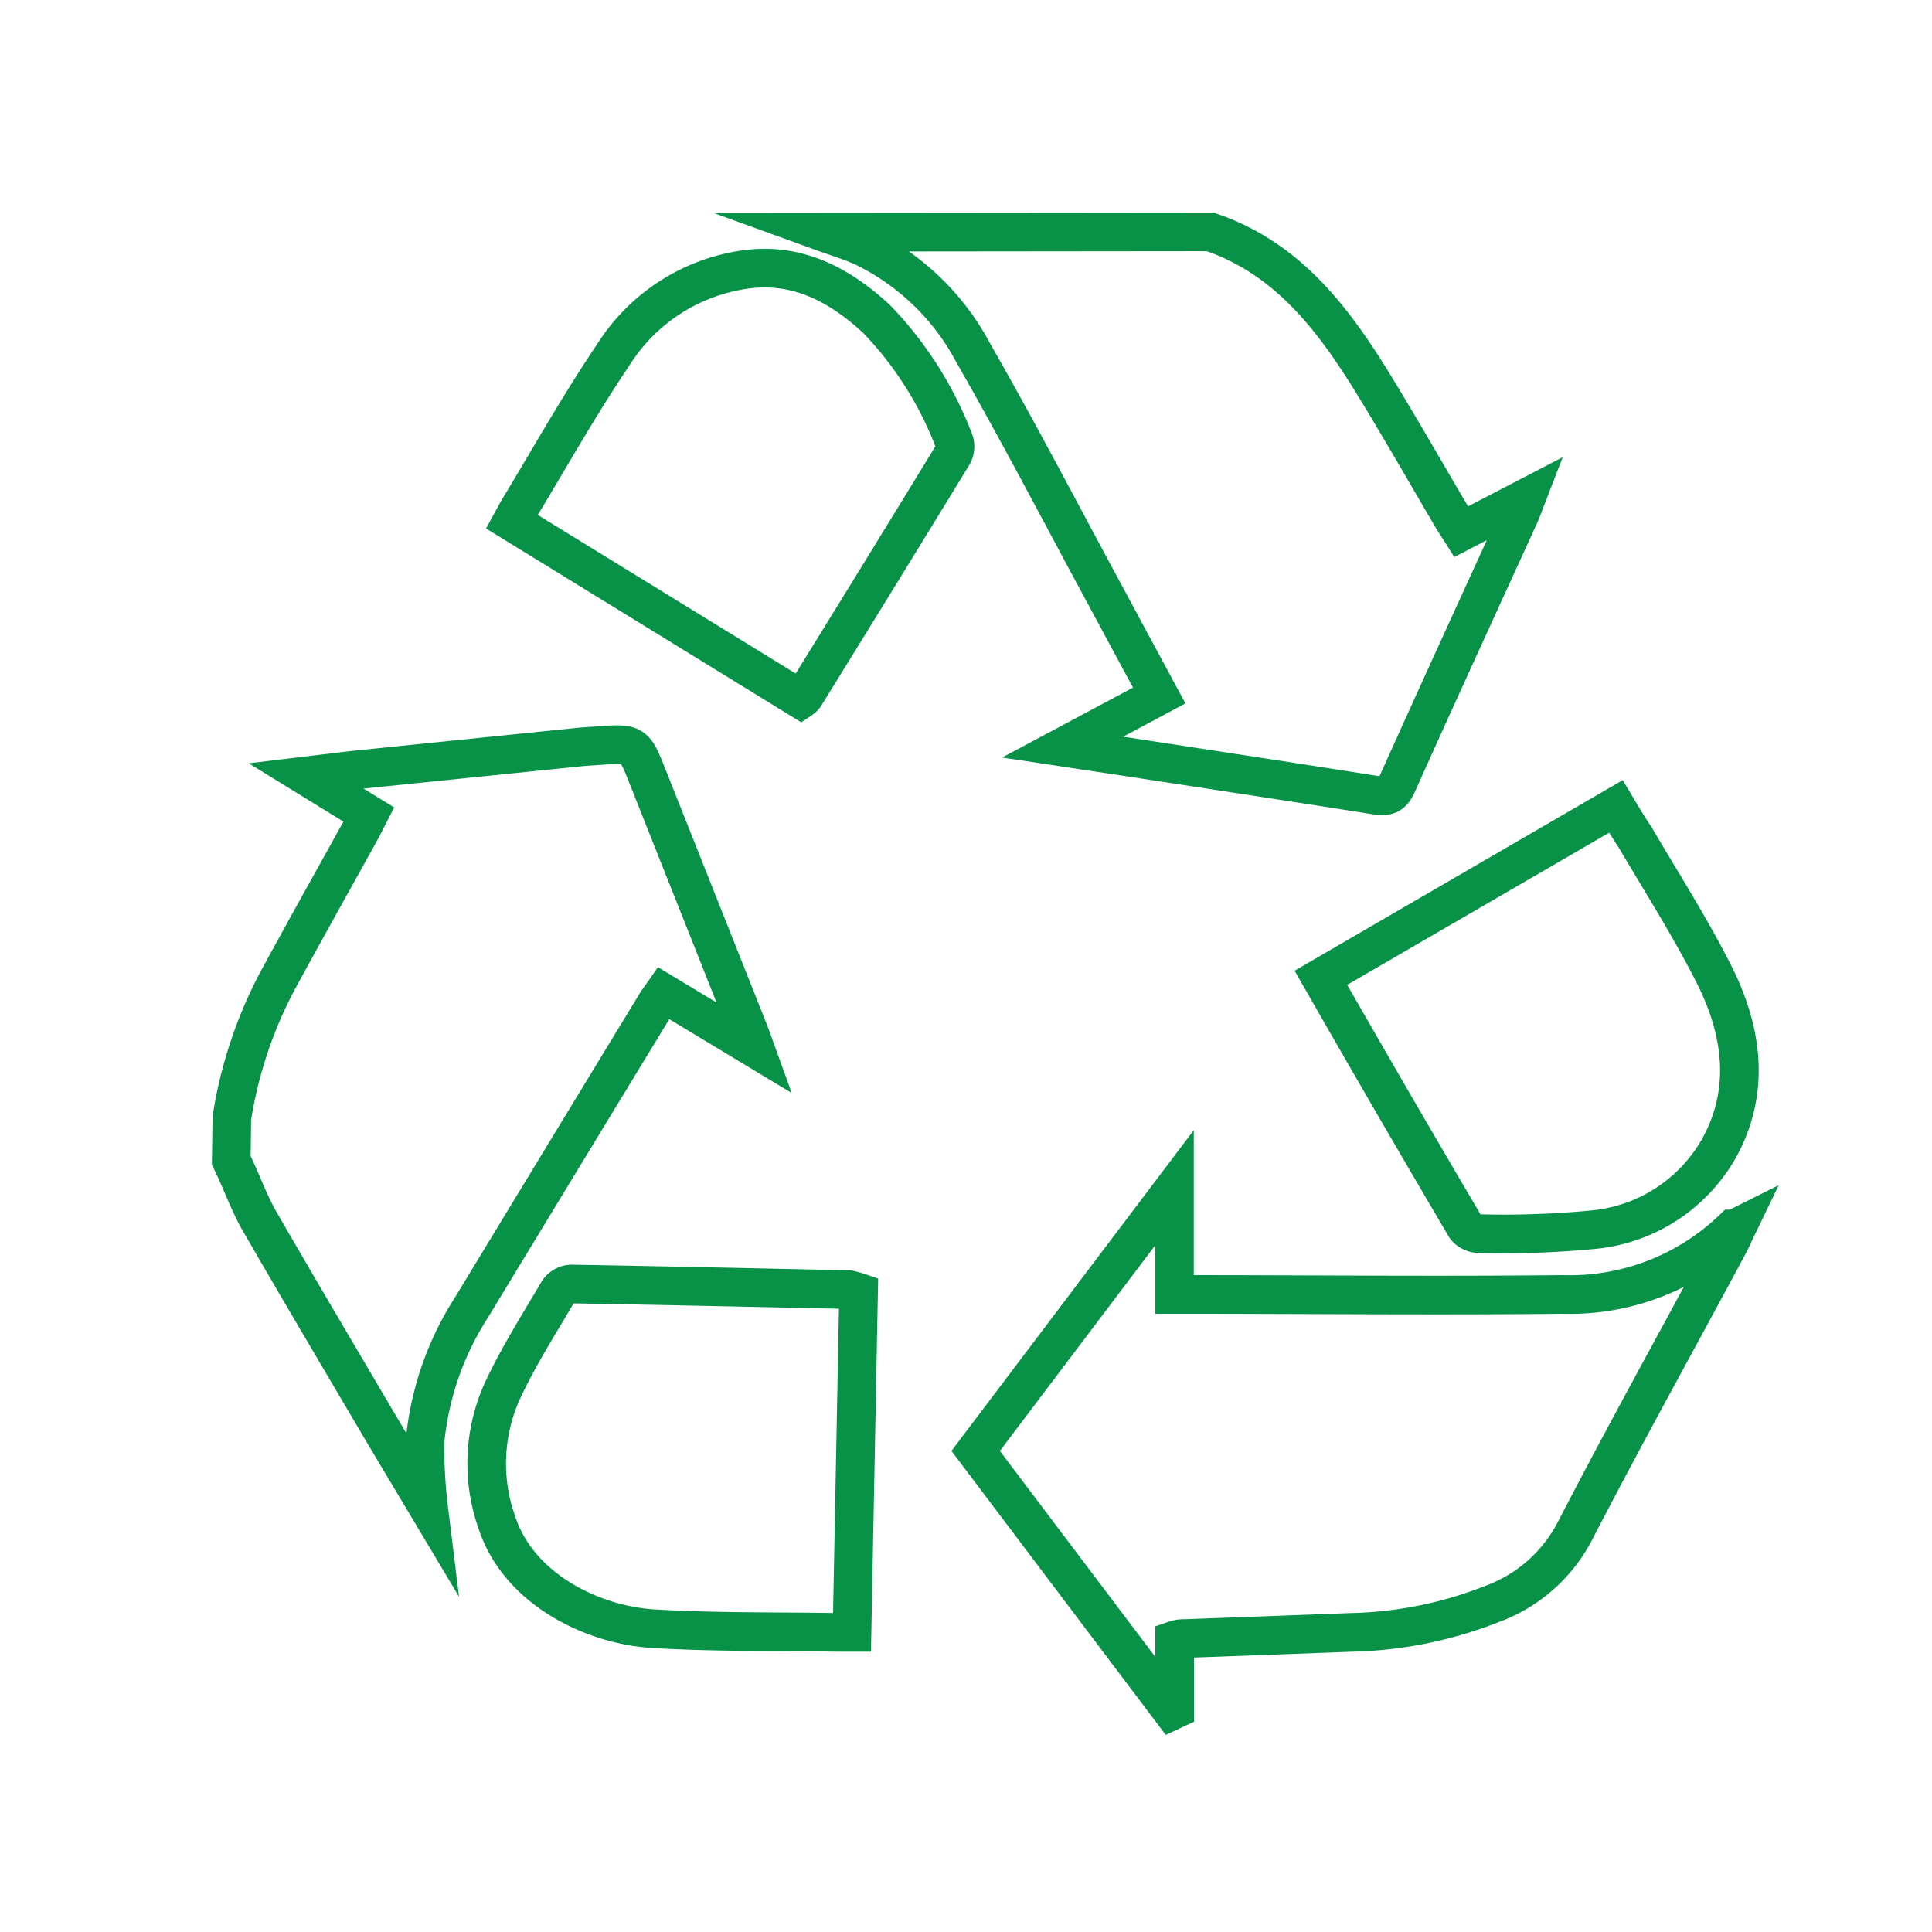 <svg id="Layer_1" data-name="Layer 1" xmlns="http://www.w3.org/2000/svg" width="100" height="100" viewBox="0 0 100 100">
  <defs>
    <style>
      .cls-1 {
        fill: none;
        stroke: #079247;
        stroke-miterlimit: 10;
        stroke-width: 2px;
      }
    </style>
  </defs>
  <title>Artboard 1</title>
  <g>
    <path class="cls-1" d="M62.63,12c3.94,1.33,6.3,4.39,8.37,7.74,1.44,2.34,2.8,4.73,4.19,7.09.13.21.27.42.44.69L79,25.77c-.17.44-.25.67-.35.89-2.12,4.64-4.25,9.28-6.34,13.94-.25.56-.53.65-1.1.56-4.16-.66-8.34-1.29-12.5-1.93L55,38.67,60,36l-2.85-5.29c-2.25-4.16-4.43-8.35-6.78-12.45a12.69,12.69,0,0,0-5.69-5.48c-.66-.3-1.37-.51-2.06-.76Z"/>
    <path class="cls-1" d="M12,57.88a22.55,22.55,0,0,1,2.4-7.18c1.41-2.59,2.85-5.16,4.28-7.74.13-.24.25-.49.41-.8l-3.25-2c1-.12,1.87-.23,2.7-.32l11.62-1.19.76-.05c1.91-.14,1.91-.14,2.6,1.6l5.26,13.24c.09.23.17.46.3.82l-4.74-2.86c-.16.23-.31.42-.43.63q-4.76,7.82-9.51,15.65A15.55,15.55,0,0,0,22,74.61a25.75,25.75,0,0,0,.19,3.46l-2.39-4c-2.1-3.57-4.22-7.14-6.29-10.73-.6-1-1-2.18-1.54-3.28Z"/>
    <path class="cls-1" d="M60.79,61.48V67c.22,0,.37,0,.52,0,6.52,0,13,.07,19.56,0a12.18,12.18,0,0,0,8.82-3.39s.08,0,.2-.06c-.14.29-.25.54-.37.78-2.68,5-5.41,9.9-8,14.91a7.89,7.89,0,0,1-4.29,3.78A21,21,0,0,1,70,84.49l-8.63.32c-.17,0-.34,0-.57.08v3.59l-.15.07L50.5,75.1Z"/>
    <path class="cls-1" d="M44.44,66.89l-.34,17.6h-.82c-3.16-.05-6.32,0-9.47-.19s-7-2.06-8.11-5.55A9.11,9.11,0,0,1,26,72c.83-1.79,1.9-3.46,2.9-5.17a.88.88,0,0,1,.66-.37c4.79.08,9.57.19,14.36.29A4,4,0,0,1,44.44,66.89Z"/>
    <path class="cls-1" d="M68.37,50.61l15.27-8.87c.34.57.65,1.09,1,1.61,1.35,2.3,2.79,4.56,4,6.93,1.5,2.9,2,6,.42,9a8.38,8.38,0,0,1-6.62,4.37,48.29,48.29,0,0,1-5.93.2.88.88,0,0,1-.66-.35C73.34,59.24,70.88,55,68.37,50.61Z"/>
    <path class="cls-1" d="M41.45,36.2,26.49,27c.12-.22.22-.41.33-.6,1.62-2.67,3.15-5.41,4.9-8a9.66,9.66,0,0,1,7-4.47c2.66-.32,4.82.88,6.67,2.6a18.68,18.68,0,0,1,4,6.32.87.87,0,0,1-.07.69q-3.82,6.25-7.67,12.47S41.57,36.12,41.45,36.2Z"/>
  </g>
</svg>
